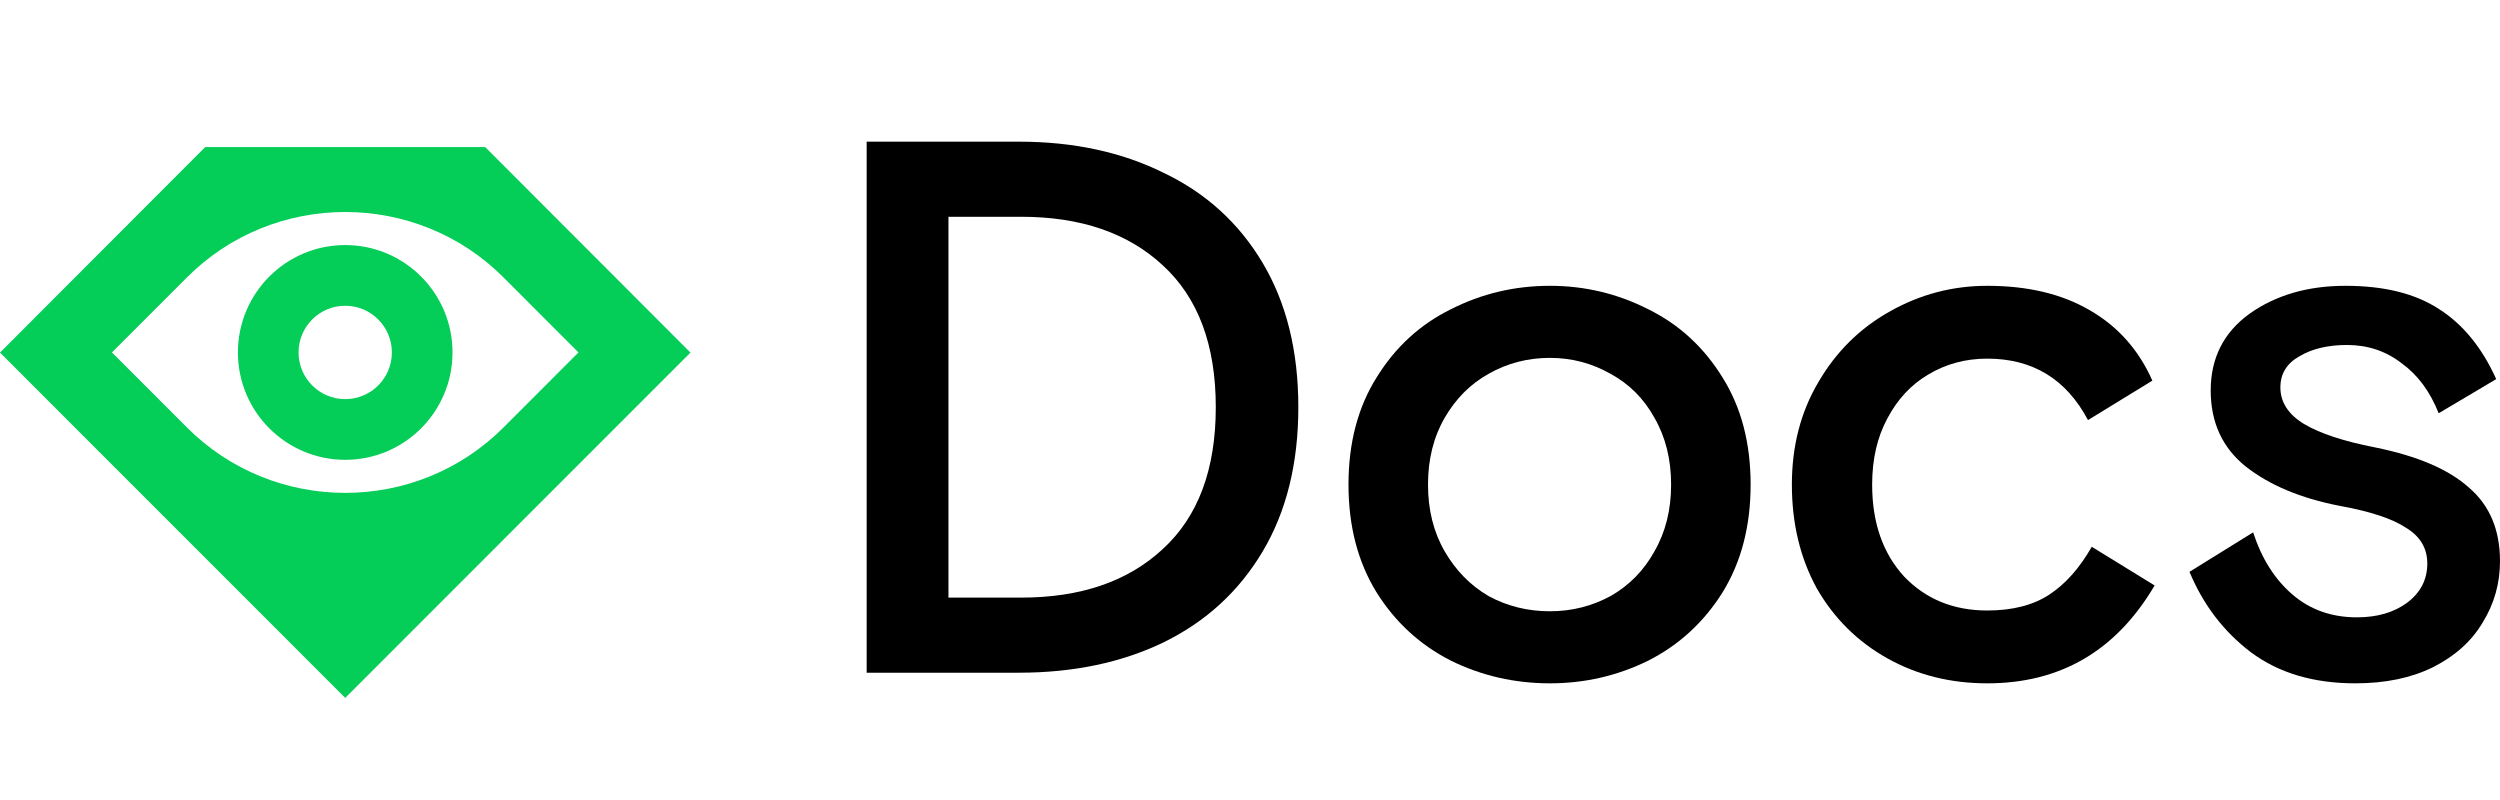 <svg width="300" height="96" viewBox="0 0 300 96" fill="none" xmlns="http://www.w3.org/2000/svg">
<path fill-rule="evenodd" clip-rule="evenodd" d="M41.426 55.178C34.318 55.178 28.55 49.412 28.55 42.293C28.55 35.174 34.318 29.408 41.426 29.408C48.534 29.408 54.302 35.174 54.302 42.293C54.302 49.412 48.534 55.178 41.426 55.178ZM35.828 42.293C35.828 45.388 38.336 47.895 41.426 47.895C44.517 47.895 47.024 45.388 47.024 42.293C47.024 39.198 44.517 36.691 41.426 36.691C38.336 36.691 35.828 39.198 35.828 42.293Z" fill="#04CD58"/>
<path fill-rule="evenodd" clip-rule="evenodd" d="M0 42.31L24.632 17.644H58.22L82.852 42.31L41.426 83.748L0 42.31ZM60.46 33.33C49.994 22.811 32.858 22.811 22.392 33.33L13.435 42.293L22.392 51.256C32.858 61.775 49.994 61.775 60.46 51.256L69.417 42.293L60.46 33.33Z" fill="#04CD58"/>
<path d="M104 80.725V17H122.266C128.809 17 134.595 18.244 139.624 20.733C144.713 23.16 148.681 26.771 151.528 31.566C154.376 36.36 155.8 42.126 155.8 48.863C155.8 55.599 154.376 61.365 151.528 66.16C148.681 70.954 144.713 74.596 139.624 77.084C134.595 79.512 128.809 80.725 122.266 80.725H104ZM122.539 71.713C129.688 71.713 135.352 69.771 139.533 65.887C143.774 62.002 145.894 56.328 145.894 48.863C145.894 41.398 143.774 35.723 139.533 31.839C135.352 27.955 129.688 26.013 122.539 26.013H113.815V71.713H122.539Z" fill="black"/>
<path d="M185.993 82C181.752 82 177.783 81.09 174.088 79.269C170.392 77.388 167.424 74.656 165.182 71.076C162.94 67.434 161.819 63.125 161.819 58.148C161.819 53.172 162.94 48.893 165.182 45.312C167.424 41.671 170.392 38.94 174.088 37.119C177.783 35.238 181.752 34.297 185.993 34.297C190.173 34.297 194.111 35.238 197.807 37.119C201.502 38.94 204.471 41.671 206.712 45.312C208.954 48.893 210.075 53.172 210.075 58.148C210.075 63.125 208.954 67.434 206.712 71.076C204.471 74.656 201.502 77.388 197.807 79.269C194.111 81.09 190.173 82 185.993 82ZM185.993 73.352C188.598 73.352 191.021 72.745 193.263 71.531C195.504 70.256 197.261 68.466 198.534 66.16C199.866 63.853 200.533 61.183 200.533 58.148C200.533 55.114 199.866 52.444 198.534 50.137C197.261 47.831 195.504 46.071 193.263 44.857C191.021 43.583 188.598 42.945 185.993 42.945C183.327 42.945 180.873 43.583 178.632 44.857C176.451 46.071 174.694 47.831 173.361 50.137C172.028 52.444 171.361 55.114 171.361 58.148C171.361 61.183 172.028 63.853 173.361 66.16C174.694 68.466 176.451 70.256 178.632 71.531C180.873 72.745 183.327 73.352 185.993 73.352Z" fill="black"/>
<path d="M238.471 82C234.048 82 230.05 80.999 226.475 78.996C222.901 76.993 220.084 74.201 218.024 70.62C216.024 66.979 215.025 62.822 215.025 58.148C215.025 53.536 216.085 49.439 218.205 45.858C220.326 42.217 223.173 39.395 226.748 37.392C230.383 35.329 234.291 34.297 238.471 34.297C243.318 34.297 247.407 35.268 250.739 37.21C254.132 39.152 256.646 41.974 258.282 45.676L250.558 50.41C247.952 45.494 243.924 43.036 238.471 43.036C235.866 43.036 233.503 43.674 231.383 44.948C229.323 46.162 227.687 47.922 226.475 50.228C225.264 52.474 224.658 55.114 224.658 58.148C224.658 62.7 225.93 66.372 228.475 69.164C231.08 71.895 234.412 73.26 238.471 73.26C241.5 73.26 243.984 72.623 245.923 71.349C247.862 70.074 249.558 68.162 251.012 65.613L258.555 70.256C253.95 78.085 247.256 82 238.471 82Z" fill="black"/>
<path d="M282.643 82C277.614 82 273.434 80.756 270.102 78.267C266.83 75.779 264.376 72.563 262.741 68.618L270.374 63.884C271.404 67.04 272.979 69.528 275.1 71.349C277.22 73.169 279.795 74.08 282.824 74.08C285.248 74.08 287.247 73.503 288.822 72.35C290.458 71.136 291.276 69.558 291.276 67.616C291.276 65.796 290.428 64.369 288.731 63.337C287.096 62.245 284.43 61.365 280.734 60.697C276.069 59.787 272.313 58.209 269.466 55.964C266.679 53.718 265.285 50.684 265.285 46.86C265.285 42.976 266.83 39.911 269.92 37.665C273.07 35.42 276.917 34.297 281.461 34.297C286.126 34.297 289.882 35.238 292.73 37.119C295.577 38.94 297.849 41.732 299.546 45.494L292.639 49.591C291.609 46.981 290.125 44.978 288.186 43.583C286.308 42.126 284.127 41.398 281.643 41.398C279.341 41.398 277.432 41.853 275.918 42.763C274.403 43.613 273.646 44.857 273.646 46.496C273.646 48.256 274.585 49.712 276.463 50.865C278.402 52.019 281.249 52.959 285.005 53.688C290.094 54.719 293.851 56.328 296.274 58.513C298.758 60.637 300 63.58 300 67.343C300 70.013 299.303 72.472 297.91 74.717C296.577 76.963 294.578 78.753 291.912 80.088C289.307 81.363 286.217 82 282.643 82Z" fill="black"/>
</svg>